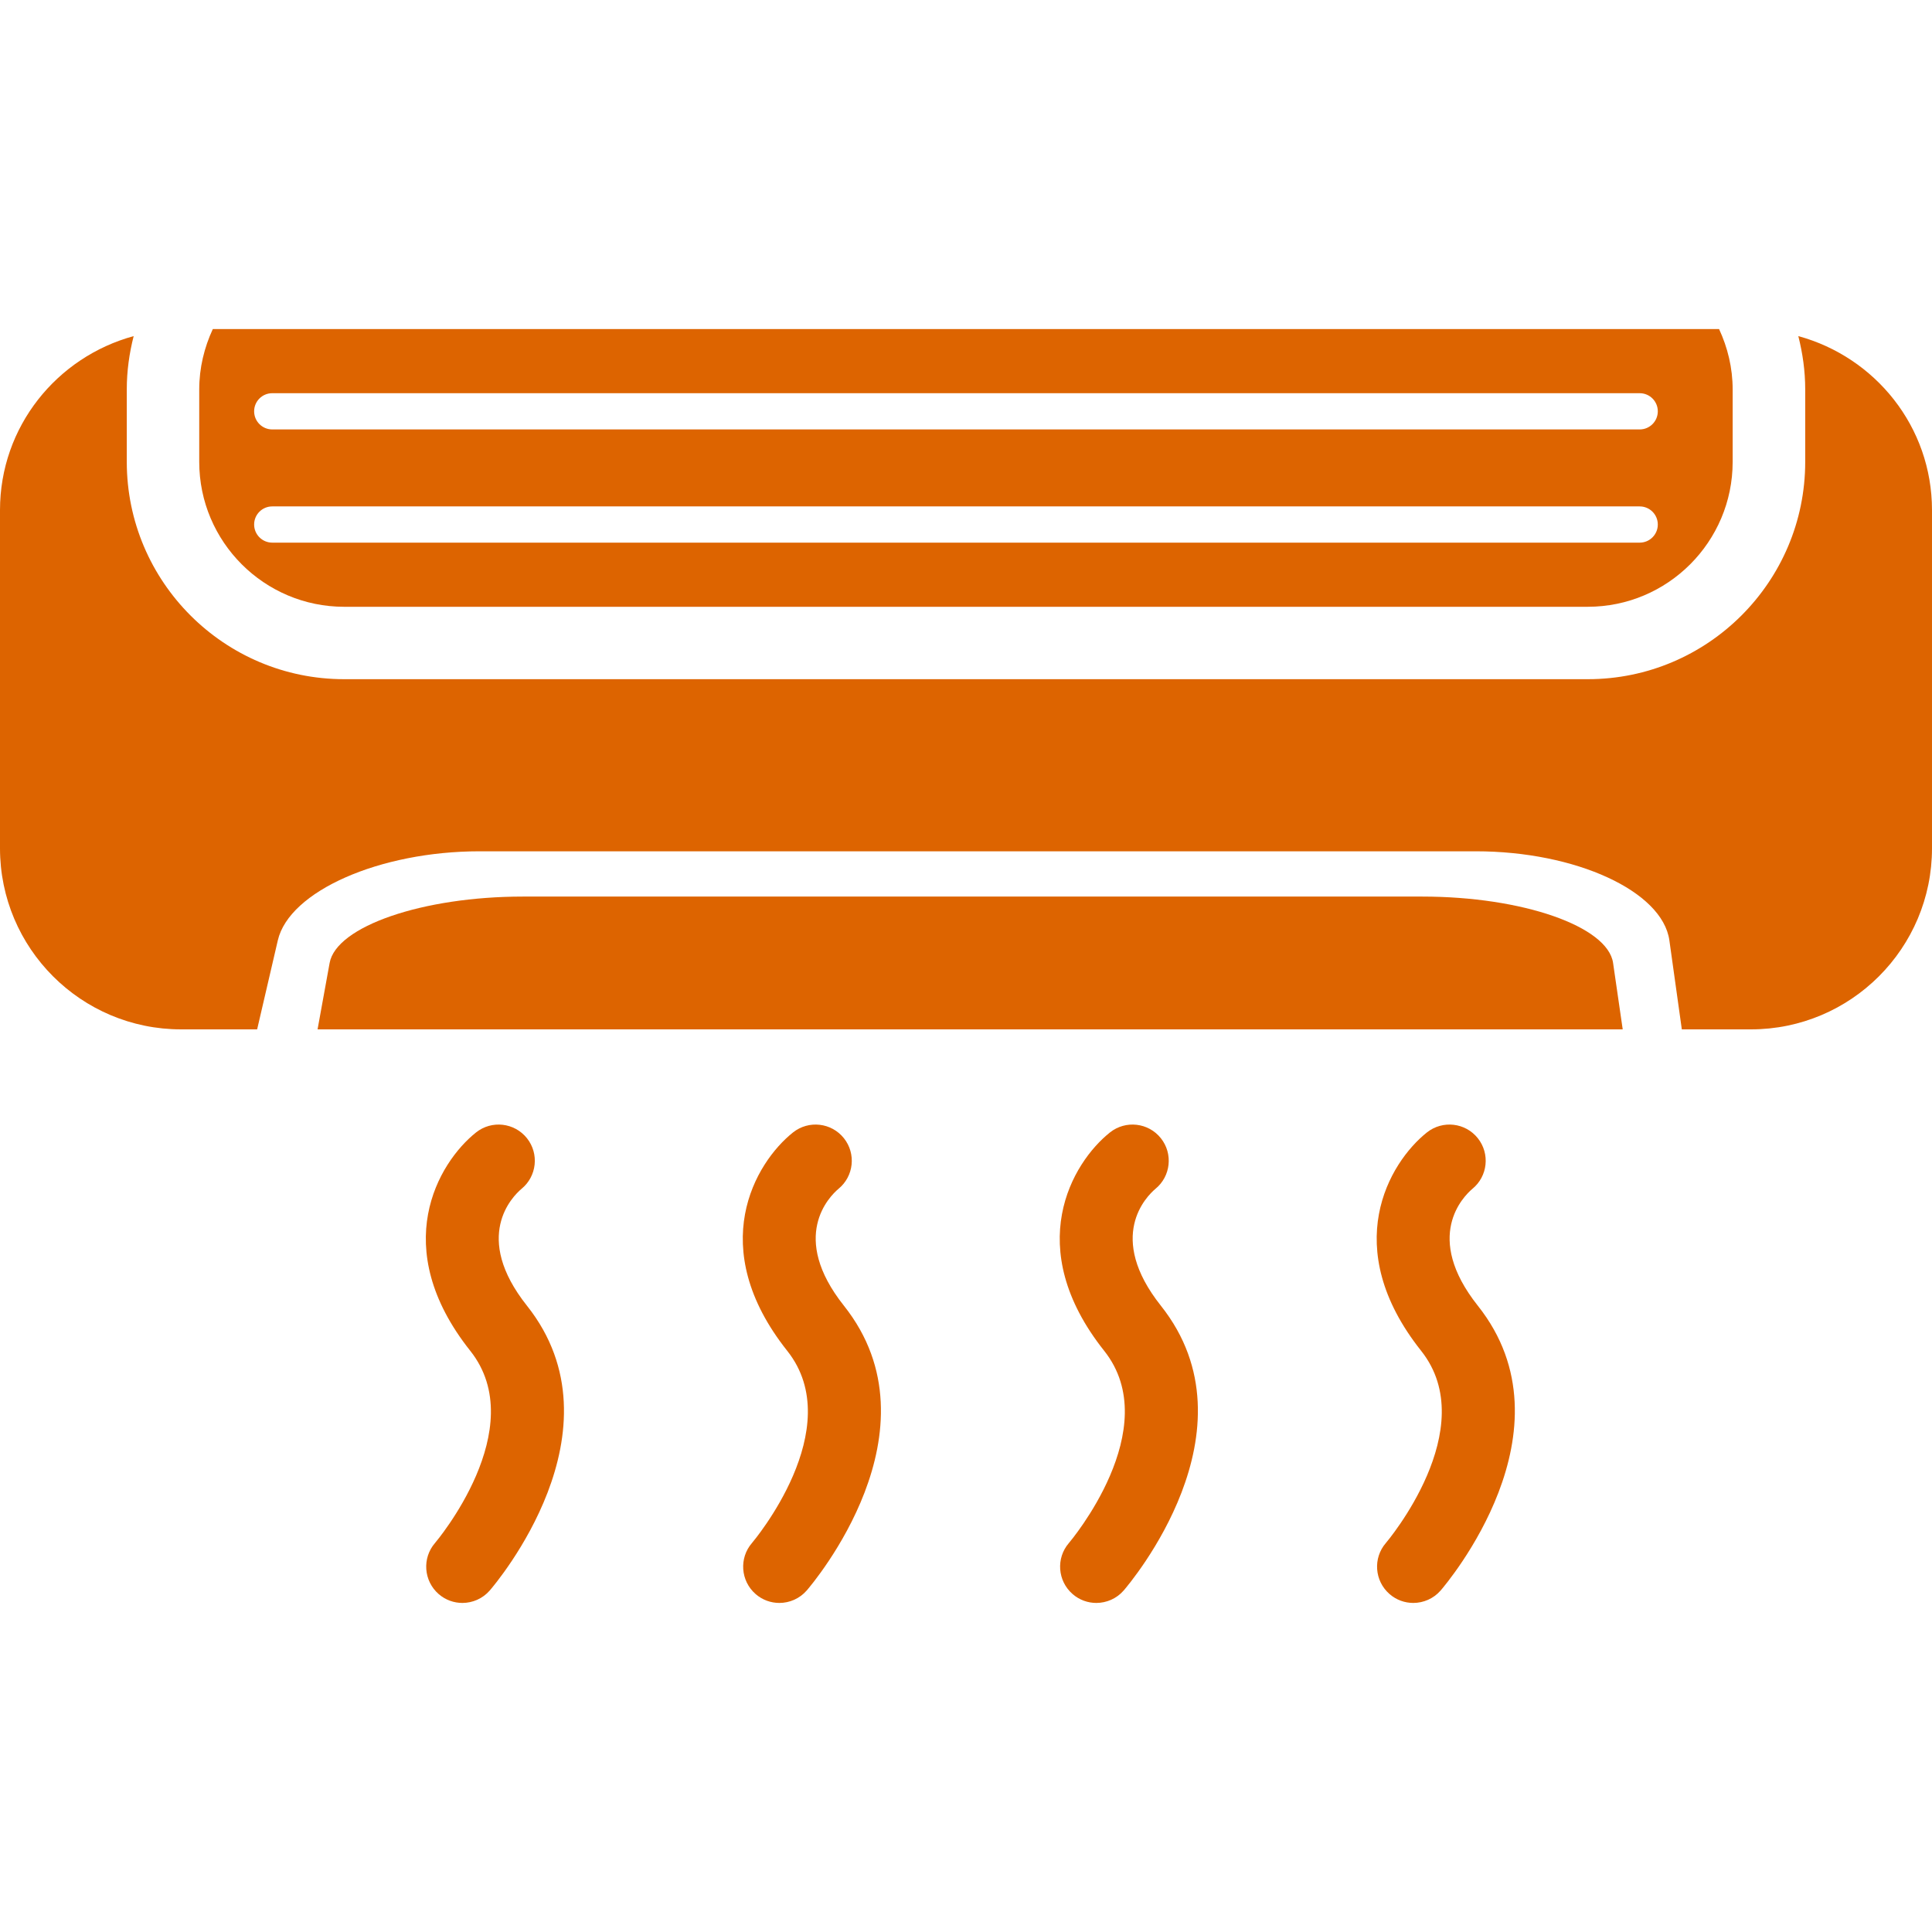 <!-- Generated by IcoMoon.io -->
<svg version="1.1" xmlns="http://www.w3.org/2000/svg" width="1024" height="1024" viewBox="0 0 1024 1024">
<title></title>
<g id="icomoon-ignore">
</g>
<path fill="#dd6400" d="M95.999 545.587h40.29c0 0 4.893-21.127 10.967-47.192 6.046-26.053 53.953-47.192 106.959-47.192h527.971c53.021 0 98.96 21.139 102.616 47.192l6.601 47.192h36.598c53.005 0 95.999-42.99 95.999-95.995v-179.187c0-44.259-30.11-81.139-70.854-92.259 2.306 9.067 3.656 18.496 3.656 28.246v38.398c0 63.531-51.671 115.194-115.198 115.194h-659.211c-63.531 0-115.194-51.663-115.194-115.194v-38.398c0-9.75 1.338-19.179 3.648-28.246-40.744 11.116-70.846 48-70.846 92.259v179.187c0 53.021 42.982 95.995 95.999 95.995z"></path>
<path fill="#dd6400" d="M182.393 321.607h659.154c42.375 0 76.796-34.445 76.796-76.8v-38.394c0-11.466-2.664-22.236-7.199-32.006h-798.348c-4.52 9.77-7.199 20.537-7.199 32.006v38.398c0 42.351 34.461 76.796 76.796 76.796zM144.296 208.405h724.774c5.307 0 9.602 4.303 9.602 9.602s-4.291 9.602-9.602 9.602h-724.774c-5.295 0-9.602-4.303-9.602-9.602s4.287-9.602 9.602-9.602zM144.296 268.409h724.774c5.307 0 9.602 4.303 9.602 9.598 0 5.299-4.291 9.602-9.602 9.602h-724.774c-5.295 0-9.602-4.303-9.602-9.602s4.287-9.598 9.602-9.598z"></path>
<path fill="#dd6400" d="M854.969 510.395c-2.808-19.432-48.072-35.192-101.113-35.192h-476.758c-53.001 0-98.872 15.756-102.391 35.192-3.531 19.444-6.392 35.192-6.392 35.192h691.755l-5.102-35.192z"></path>
<path fill="#dd6400" d="M232.521 844.902c3.628 3.15 8.099 4.688 12.554 4.688 5.379 0 10.734-2.254 14.523-6.617 2.973-3.451 72.224-84.823 19.713-150.897-29.126-36.675-7.605-57.979-2.917-61.952 8.135-6.633 9.457-18.6 2.897-26.848-6.609-8.288-18.685-9.658-26.981-3.057-20.115 16.029-46.666 60.843-3.065 115.74 32.689 41.134-18.187 101.286-18.685 101.864-6.91 7.995-6.046 20.123 1.96 27.077z"></path>
<path fill="#dd6400" d="M400.516 844.902c3.628 3.15 8.099 4.688 12.554 4.688 5.383 0 10.734-2.254 14.523-6.617 2.973-3.451 72.224-84.823 19.717-150.897-29.126-36.675-7.605-57.979-2.917-61.952 8.139-6.633 9.461-18.6 2.897-26.848-6.609-8.288-18.681-9.658-26.981-3.057-20.119 16.029-46.666 60.843-3.065 115.74 32.689 41.134-18.187 101.286-18.685 101.864-6.914 7.995-6.050 20.123 1.956 27.077z"></path>
<path fill="#dd6400" d="M568.522 844.902c3.616 3.15 8.099 4.688 12.542 4.688 5.379 0 10.742-2.254 14.531-6.617 2.961-3.451 72.224-84.823 19.705-150.897-29.118-36.675-7.597-57.979-2.909-61.952 8.135-6.633 9.449-18.6 2.888-26.848-6.605-8.288-18.673-9.658-26.981-3.057-20.119 16.029-46.67 60.843-3.057 115.74 32.677 41.134-18.187 101.286-18.693 101.864-6.918 7.995-6.054 20.123 1.973 27.077z"></path>
<path fill="#dd6400" d="M736.513 844.902c3.62 3.15 8.103 4.688 12.546 4.688 5.379 0 10.742-2.254 14.527-6.617 2.961-3.451 72.224-84.823 19.705-150.897-29.118-36.675-7.593-57.979-2.909-61.952 8.139-6.633 9.453-18.6 2.888-26.848-6.601-8.288-18.673-9.658-26.981-3.057-20.119 16.029-46.666 60.843-3.057 115.74 32.681 41.134-18.183 101.286-18.693 101.864-6.914 7.995-6.050 20.123 1.973 27.077z"></path>
</svg>
